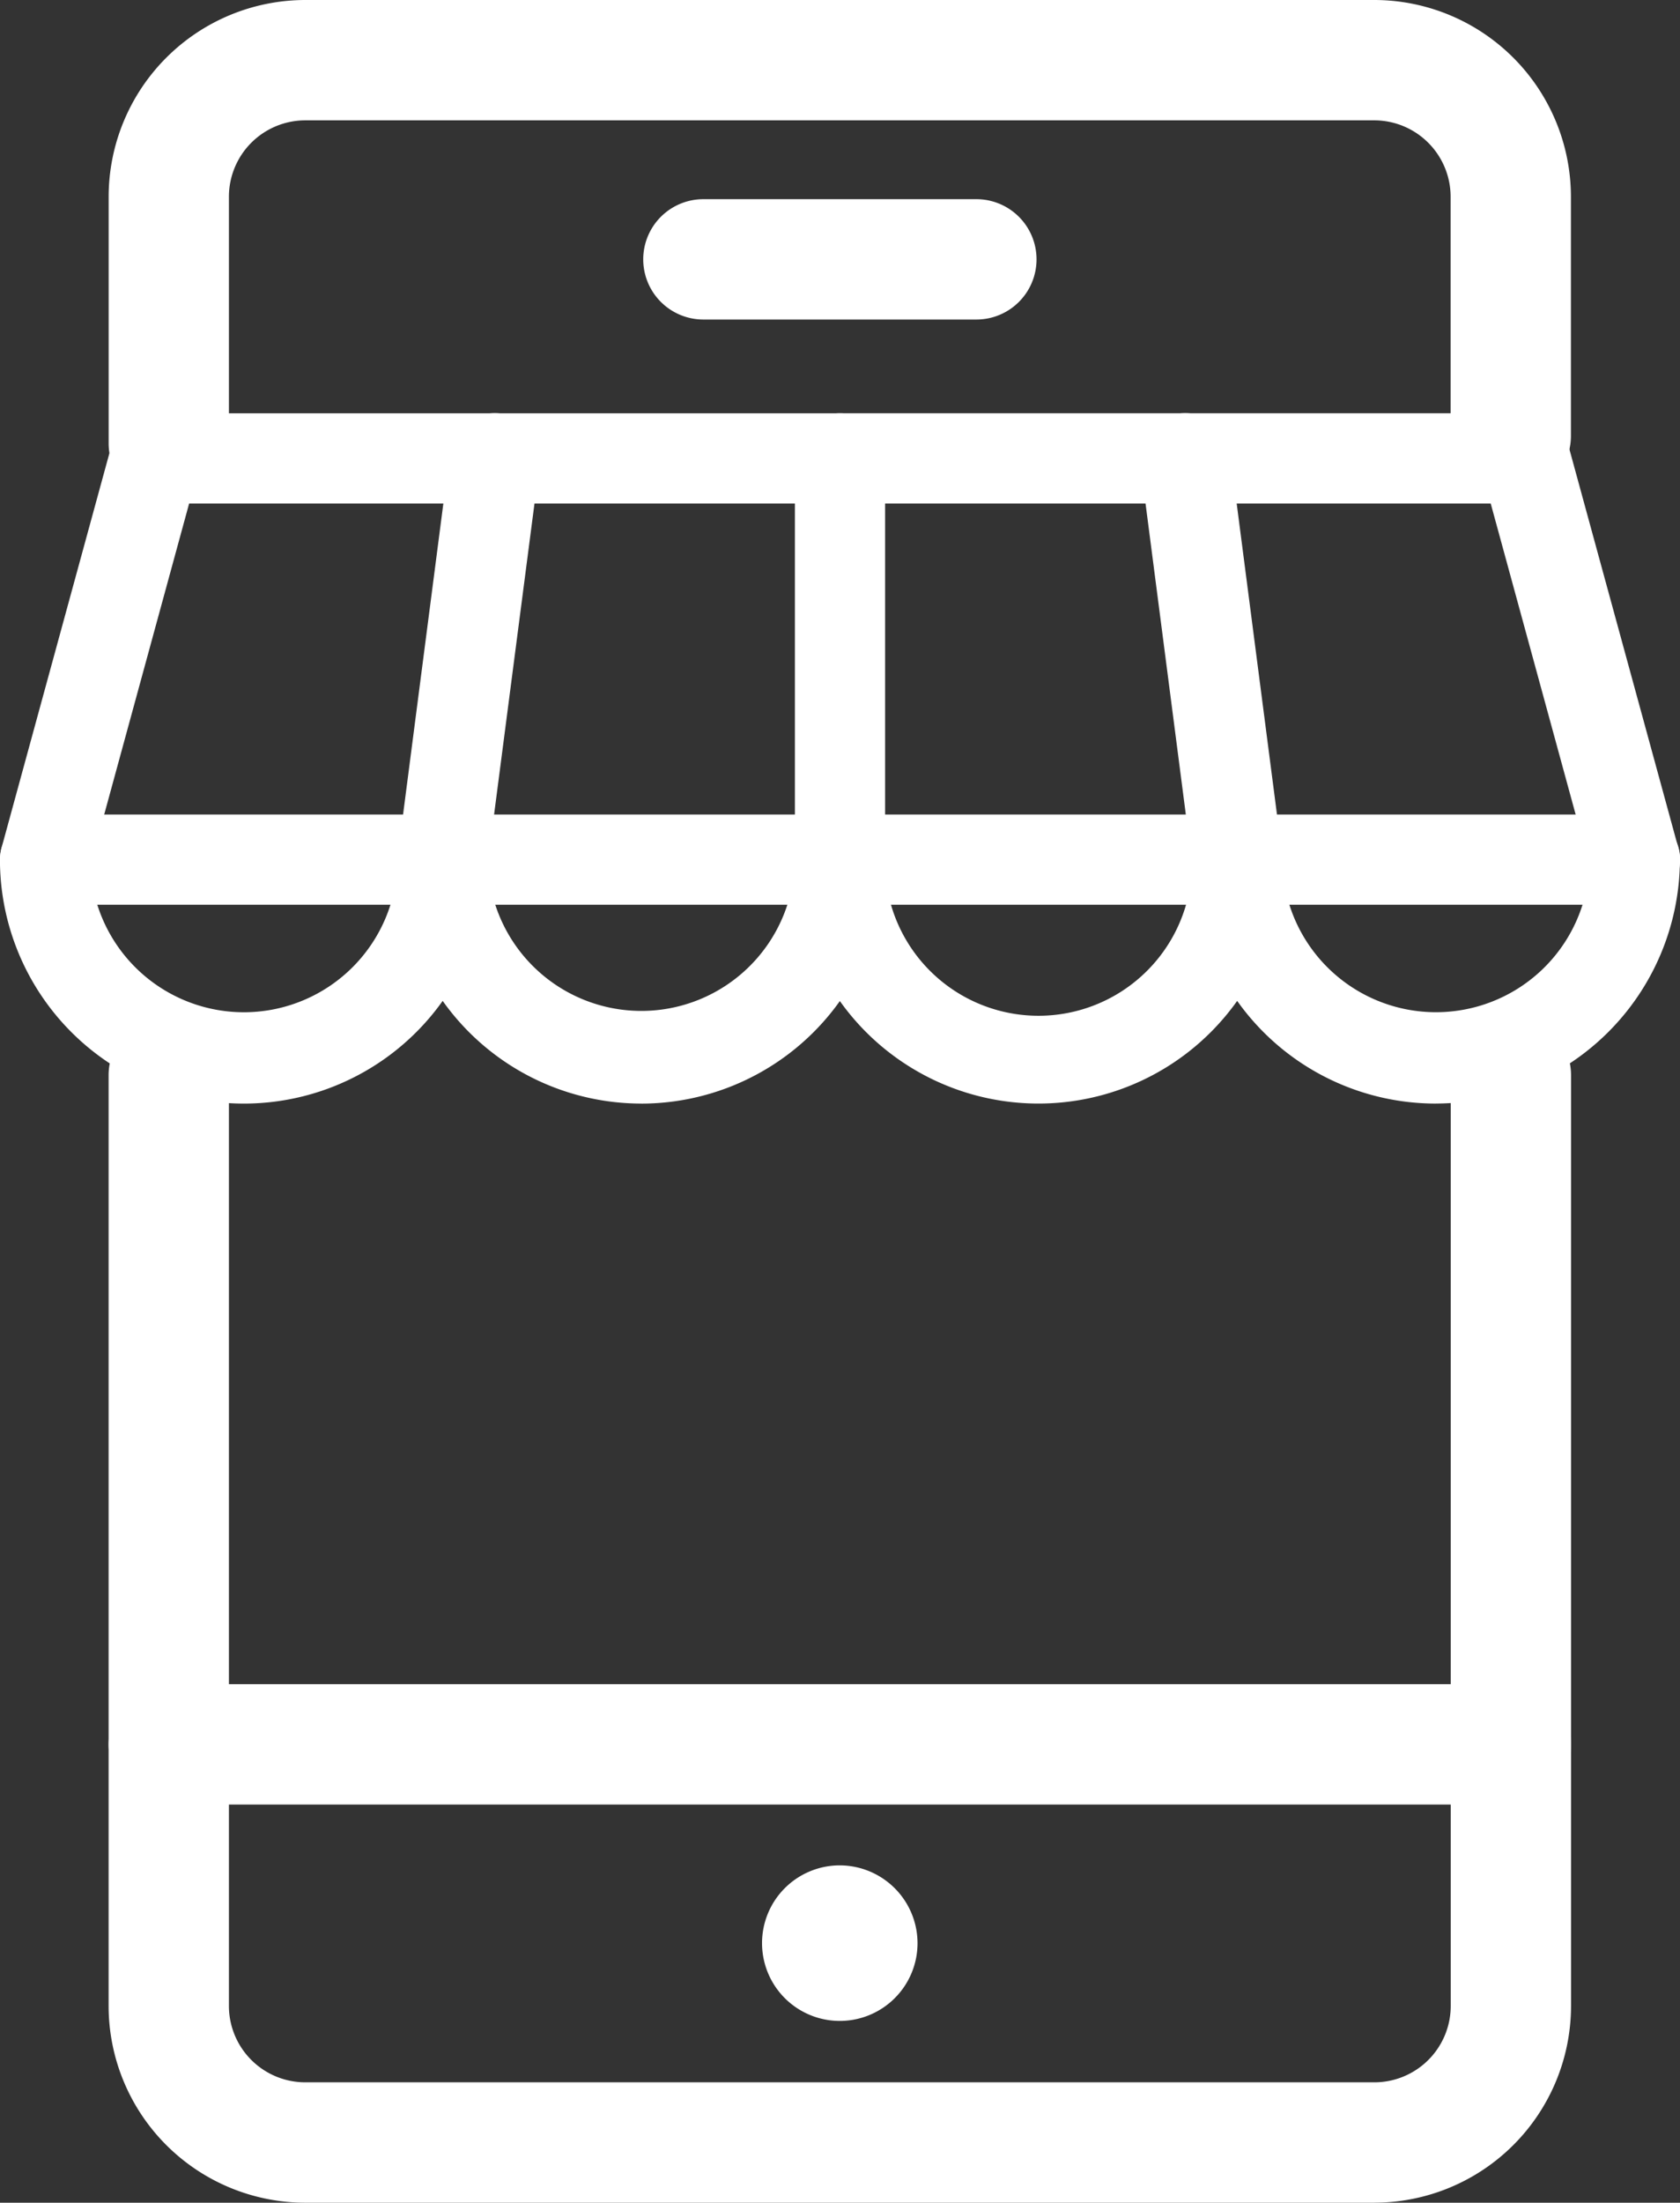 <svg xmlns="http://www.w3.org/2000/svg" xmlns:xlink="http://www.w3.org/1999/xlink" width="43.109" height="56.5" viewBox="0 0 43.109 56.5">
  <rect x="0" y="0" width="43.109" height="56.5" fill="#333333" stroke="none"/>
  <defs>
    <clipPath id="clip-path">
      <rect id="Rectangle_11" data-name="Rectangle 11" width="43.109" height="56.5" fill="#fff"/>
    </clipPath>
  </defs>
  <g id="Groupe_54" data-name="Groupe 54" clip-path="url(#clip-path)">
    <path id="Tracé_66" data-name="Tracé 66" d="M95.029,224.779a1.995,1.995,0,1,1-2-2,2,2,0,0,1,2,2" transform="translate(-71.485 -174.932)" fill="#fff"/>
    <path id="Tracé_67" data-name="Tracé 67" d="M16.46,67.063a6.253,6.253,0,0,1-5.1-2.634A6.258,6.258,0,0,1,0,60.853c0-.016,0-.032,0-.048a1.158,1.158,0,0,1,.055-.354l2.8-10.241a1.157,1.157,0,0,1,1.117-.853H21.555a1.157,1.157,0,1,1,0,2.315H4.854L2.319,60.951a3.944,3.944,0,0,0,7.884-.142,1.157,1.157,0,1,1,2.315,0,3.94,3.94,0,0,0,7.879,0,1.158,1.158,0,1,1,2.315,0,6.261,6.261,0,0,1-6.253,6.255" transform="translate(-0.001 -38.756)" fill="#fff"/>
    <path id="Tracé_68" data-name="Tracé 68" d="M21.558,99.583H1.162a1.157,1.157,0,1,1,0-2.315h20.4a1.157,1.157,0,1,1,0,2.315" transform="translate(-0.003 -76.376)" fill="#fff"/>
    <path id="Tracé_69" data-name="Tracé 69" d="M48.659,61.965a1.185,1.185,0,0,1-.15-.01,1.158,1.158,0,0,1-1-1.3l1.334-10.294a1.157,1.157,0,1,1,2.3.3L49.805,60.956a1.158,1.158,0,0,1-1.146,1.009" transform="translate(-37.297 -38.754)" fill="#fff"/>
    <path id="Tracé_70" data-name="Tracé 70" d="M96.12,61.965a1.158,1.158,0,0,1-1.158-1.158V50.514a1.158,1.158,0,0,1,2.315,0V60.807a1.158,1.158,0,0,1-1.158,1.158" transform="translate(-74.565 -38.755)" fill="#fff"/>
    <path id="Tracé_71" data-name="Tracé 71" d="M111.411,67.063a6.25,6.25,0,0,1-5.1-2.634,6.253,6.253,0,0,1-11.352-3.621,1.158,1.158,0,1,1,2.315,0,3.94,3.94,0,1,0,7.879,0,1.158,1.158,0,1,1,2.315,0,3.944,3.944,0,0,0,7.884.142l-2.535-9.279H96.12a1.157,1.157,0,1,1,0-2.315H113.7a1.158,1.158,0,0,1,1.117.853l2.8,10.244a1.157,1.157,0,0,1,.054.351c0,.016,0,.032,0,.048a6.268,6.268,0,0,1-6.262,6.21" transform="translate(-74.565 -38.756)" fill="#fff"/>
    <path id="Tracé_72" data-name="Tracé 72" d="M116.516,99.583H96.12a1.157,1.157,0,1,1,0-2.315h20.4a1.157,1.157,0,1,1,0,2.315" transform="translate(-74.565 -76.376)" fill="#fff"/>
    <path id="Tracé_73" data-name="Tracé 73" d="M138.7,61.965a1.158,1.158,0,0,1-1.146-1.009l-1.334-10.294a1.157,1.157,0,1,1,2.3-.3l1.334,10.294a1.158,1.158,0,0,1-1,1.3,1.185,1.185,0,0,1-.15.01" transform="translate(-106.956 -38.755)" fill="#fff"/>
    <path id="Tracé_74" data-name="Tracé 74" d="M14.521,12.916a1.543,1.543,0,0,1-1.543-1.543V5.046A5.051,5.051,0,0,1,18.022,0H45.459A5.051,5.051,0,0,1,50.5,5.046v6.137a1.543,1.543,0,1,1-3.087,0V5.046a1.961,1.961,0,0,0-1.958-1.959H18.022a1.961,1.961,0,0,0-1.958,1.959v6.327a1.543,1.543,0,0,1-1.543,1.543" transform="translate(-10.19)" fill="#fff"/>
    <path id="Tracé_75" data-name="Tracé 75" d="M45.458,151.674H18.022a5.051,5.051,0,0,1-5.045-5.046V122.751a1.543,1.543,0,0,1,3.087,0v23.876a1.961,1.961,0,0,0,1.958,1.959H45.458a1.961,1.961,0,0,0,1.958-1.959V122.751a1.543,1.543,0,0,1,3.087,0v23.876a5.051,5.051,0,0,1-5.044,5.046" transform="translate(-10.19 -95.174)" fill="#fff"/>
    <path id="Tracé_76" data-name="Tracé 76" d="M48.96,204.2H14.521a1.543,1.543,0,1,1,0-3.087H48.96a1.543,1.543,0,1,1,0,3.087" transform="translate(-10.19 -157.913)" fill="#fff"/>
    <path id="Tracé_77" data-name="Tracé 77" d="M85.393,26.874H78.388a1.543,1.543,0,0,1,0-3.087h7.005a1.543,1.543,0,0,1,0,3.087" transform="translate(-60.339 -18.678)" fill="#fff"/>
  </g>
</svg>
